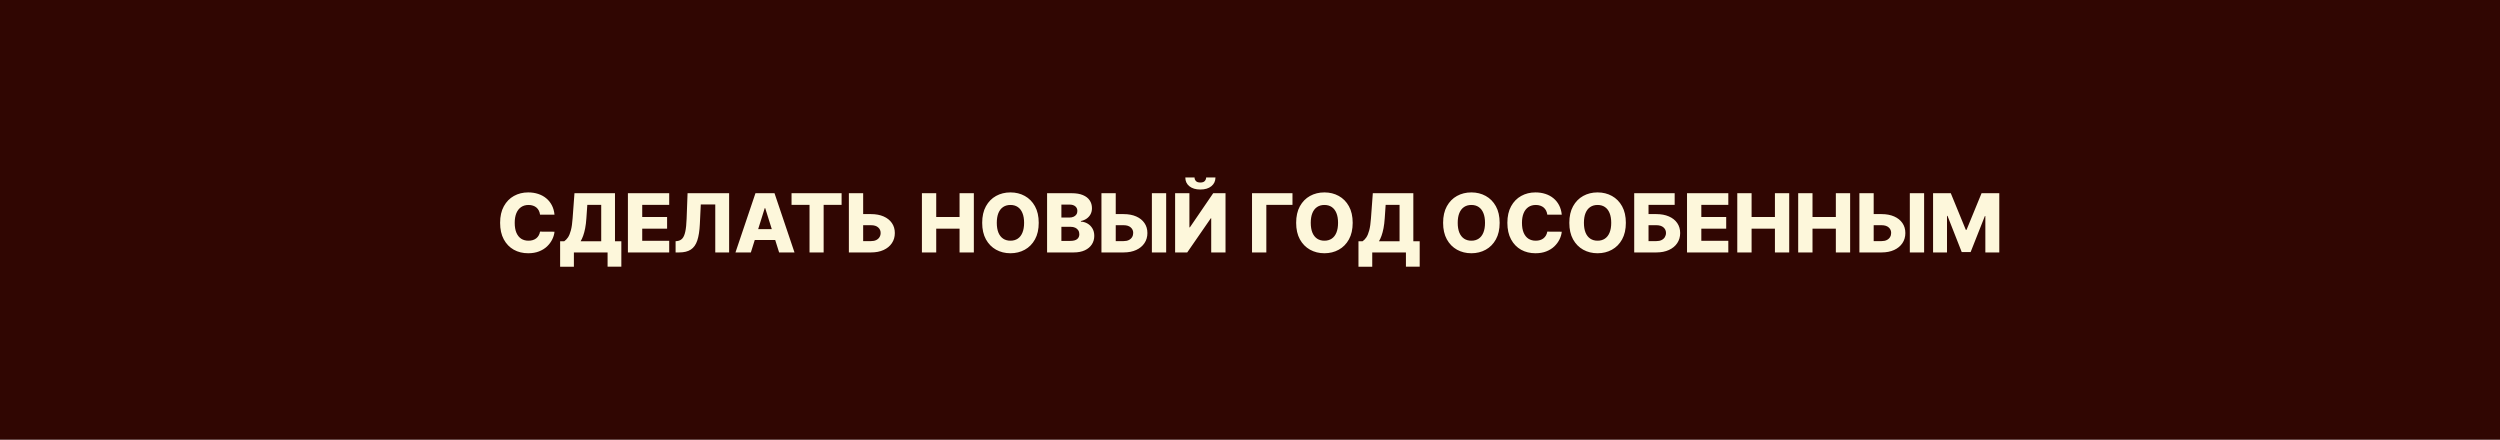 <?xml version="1.0" encoding="UTF-8"?> <svg xmlns="http://www.w3.org/2000/svg" width="307" height="54" viewBox="0 0 307 54" fill="none"><rect width="307" height="54" fill="#300602"></rect><path d="M68.093 26.362H66.318C66.294 26.18 66.246 26.015 66.172 25.869C66.099 25.722 66.002 25.596 65.881 25.492C65.76 25.388 65.617 25.309 65.451 25.254C65.288 25.197 65.107 25.169 64.908 25.169C64.555 25.169 64.251 25.255 63.995 25.428C63.742 25.601 63.547 25.851 63.409 26.178C63.275 26.504 63.207 26.9 63.207 27.364C63.207 27.847 63.276 28.251 63.413 28.578C63.553 28.902 63.748 29.148 63.999 29.313C64.252 29.477 64.552 29.558 64.897 29.558C65.091 29.558 65.268 29.533 65.427 29.484C65.588 29.434 65.728 29.362 65.849 29.267C65.972 29.17 66.073 29.053 66.151 28.916C66.231 28.776 66.287 28.618 66.318 28.443L68.093 28.454C68.063 28.776 67.969 29.093 67.813 29.405C67.659 29.718 67.447 30.003 67.177 30.261C66.907 30.517 66.578 30.721 66.19 30.872C65.804 31.024 65.361 31.099 64.862 31.099C64.204 31.099 63.614 30.955 63.093 30.666C62.575 30.375 62.165 29.951 61.865 29.395C61.564 28.838 61.414 28.162 61.414 27.364C61.414 26.563 61.566 25.885 61.872 25.329C62.177 24.773 62.59 24.35 63.111 24.061C63.632 23.772 64.216 23.628 64.862 23.628C65.302 23.628 65.709 23.689 66.084 23.812C66.457 23.933 66.787 24.111 67.071 24.345C67.355 24.577 67.586 24.863 67.763 25.201C67.941 25.54 68.051 25.927 68.093 26.362ZM68.783 32.751V29.629H69.284C69.452 29.516 69.606 29.357 69.746 29.153C69.885 28.947 70.005 28.659 70.104 28.287C70.204 27.913 70.275 27.419 70.317 26.806L70.545 23.727H75.52V29.629H76.301V32.747H74.611V31H70.474V32.751H68.783ZM71.301 29.629H73.829V25.155H72.121L72.008 26.806C71.977 27.268 71.927 27.675 71.859 28.028C71.79 28.38 71.708 28.688 71.614 28.951C71.519 29.211 71.415 29.438 71.301 29.629ZM77.107 31V23.727H82.178V25.155H78.865V26.646H81.919V28.077H78.865V29.572H82.178V31H77.107ZM82.963 31V29.622L83.162 29.601C83.417 29.57 83.626 29.467 83.787 29.292C83.948 29.114 84.07 28.833 84.153 28.447C84.238 28.058 84.292 27.534 84.316 26.874L84.433 23.727H89.536V31H87.835V25.112H86.056L85.942 27.52C85.902 28.351 85.797 29.022 85.626 29.533C85.456 30.042 85.192 30.414 84.834 30.648C84.479 30.883 84.002 31 83.403 31H82.963ZM92.206 31H90.316L92.77 23.727H95.11L97.564 31H95.675L93.967 25.56H93.91L92.206 31ZM91.954 28.138H95.902V29.473H91.954V28.138ZM97.201 25.155V23.727H103.348V25.155H101.143V31H99.41V25.155H97.201ZM105.339 26.291H106.959C107.553 26.291 108.069 26.387 108.507 26.579C108.945 26.771 109.284 27.041 109.523 27.389C109.764 27.736 109.885 28.146 109.885 28.617C109.885 29.088 109.764 29.503 109.523 29.86C109.284 30.218 108.945 30.497 108.507 30.698C108.069 30.899 107.553 31 106.959 31H104.242V23.727H105.996V29.608H106.959C107.214 29.608 107.43 29.564 107.605 29.477C107.783 29.387 107.916 29.266 108.006 29.114C108.099 28.96 108.144 28.79 108.141 28.603C108.144 28.333 108.043 28.108 107.839 27.928C107.636 27.746 107.342 27.655 106.959 27.655H105.339V26.291ZM113.211 31V23.727H114.968V26.646H117.834V23.727H119.588V31H117.834V28.077H114.968V31H113.211ZM127.555 27.364C127.555 28.164 127.402 28.842 127.094 29.398C126.786 29.955 126.369 30.377 125.844 30.666C125.321 30.955 124.733 31.099 124.082 31.099C123.429 31.099 122.841 30.954 122.317 30.663C121.794 30.371 121.379 29.949 121.071 29.395C120.766 28.838 120.613 28.162 120.613 27.364C120.613 26.563 120.766 25.885 121.071 25.329C121.379 24.773 121.794 24.35 122.317 24.061C122.841 23.772 123.429 23.628 124.082 23.628C124.733 23.628 125.321 23.772 125.844 24.061C126.369 24.35 126.786 24.773 127.094 25.329C127.402 25.885 127.555 26.563 127.555 27.364ZM125.759 27.364C125.759 26.89 125.691 26.49 125.556 26.163C125.424 25.837 125.232 25.589 124.981 25.421C124.732 25.253 124.433 25.169 124.082 25.169C123.734 25.169 123.435 25.253 123.184 25.421C122.933 25.589 122.74 25.837 122.605 26.163C122.473 26.49 122.406 26.89 122.406 27.364C122.406 27.837 122.473 28.237 122.605 28.564C122.74 28.891 122.933 29.138 123.184 29.306C123.435 29.474 123.734 29.558 124.082 29.558C124.433 29.558 124.732 29.474 124.981 29.306C125.232 29.138 125.424 28.891 125.556 28.564C125.691 28.237 125.759 27.837 125.759 27.364ZM128.582 31V23.727H131.614C132.159 23.727 132.615 23.804 132.982 23.958C133.351 24.112 133.628 24.327 133.812 24.604C134 24.881 134.093 25.202 134.093 25.567C134.093 25.844 134.035 26.091 133.919 26.309C133.803 26.524 133.643 26.703 133.44 26.845C133.236 26.987 133 27.087 132.733 27.143V27.215C133.027 27.229 133.298 27.308 133.546 27.452C133.797 27.597 133.998 27.798 134.15 28.056C134.301 28.312 134.377 28.615 134.377 28.965C134.377 29.356 134.278 29.705 134.079 30.013C133.88 30.318 133.592 30.56 133.216 30.737C132.839 30.912 132.383 31 131.845 31H128.582ZM130.339 29.583H131.426C131.807 29.583 132.088 29.511 132.268 29.366C132.45 29.222 132.541 29.021 132.541 28.763C132.541 28.576 132.497 28.415 132.41 28.28C132.322 28.142 132.198 28.037 132.037 27.964C131.876 27.888 131.683 27.85 131.458 27.85H130.339V29.583ZM130.339 26.717H131.312C131.504 26.717 131.675 26.685 131.824 26.621C131.973 26.558 132.089 26.465 132.172 26.345C132.257 26.224 132.3 26.078 132.3 25.908C132.3 25.664 132.213 25.472 132.04 25.332C131.868 25.193 131.634 25.123 131.341 25.123H130.339V26.717ZM136.355 26.291H137.974C138.569 26.291 139.085 26.387 139.523 26.579C139.961 26.771 140.299 27.041 140.538 27.389C140.78 27.736 140.901 28.146 140.901 28.617C140.901 29.088 140.78 29.503 140.538 29.86C140.299 30.218 139.961 30.497 139.523 30.698C139.085 30.899 138.569 31 137.974 31H135.258V23.727H137.012V29.608H137.974C138.23 29.608 138.446 29.564 138.621 29.477C138.798 29.387 138.932 29.266 139.022 29.114C139.114 28.96 139.159 28.79 139.157 28.603C139.159 28.333 139.059 28.108 138.855 27.928C138.652 27.746 138.358 27.655 137.974 27.655H136.355V26.291ZM143.205 23.727V31H141.451V23.727H143.205ZM144.304 23.727H146.059V27.918H146.119L148.981 23.727H150.494V31H148.736V26.803H148.69L145.792 31H144.304V23.727ZM148.115 21.796H149.258C149.256 22.241 149.088 22.598 148.754 22.868C148.422 23.138 147.973 23.273 147.404 23.273C146.836 23.273 146.385 23.138 146.051 22.868C145.72 22.598 145.556 22.241 145.558 21.796H146.691C146.688 21.952 146.742 22.094 146.85 22.222C146.959 22.349 147.144 22.413 147.404 22.413C147.658 22.413 147.839 22.351 147.948 22.225C148.057 22.1 148.112 21.956 148.115 21.796ZM158.716 23.727V25.155H155.506V31H153.748V23.727H158.716ZM166.11 27.364C166.11 28.164 165.956 28.842 165.648 29.398C165.341 29.955 164.924 30.377 164.398 30.666C163.875 30.955 163.288 31.099 162.637 31.099C161.984 31.099 161.395 30.954 160.872 30.663C160.349 30.371 159.933 29.949 159.626 29.395C159.32 28.838 159.168 28.162 159.168 27.364C159.168 26.563 159.32 25.885 159.626 25.329C159.933 24.773 160.349 24.35 160.872 24.061C161.395 23.772 161.984 23.628 162.637 23.628C163.288 23.628 163.875 23.772 164.398 24.061C164.924 24.35 165.341 24.773 165.648 25.329C165.956 25.885 166.11 26.563 166.11 27.364ZM164.313 27.364C164.313 26.89 164.246 26.49 164.111 26.163C163.978 25.837 163.786 25.589 163.536 25.421C163.287 25.253 162.987 25.169 162.637 25.169C162.289 25.169 161.99 25.253 161.739 25.421C161.488 25.589 161.295 25.837 161.16 26.163C161.027 26.49 160.961 26.89 160.961 27.364C160.961 27.837 161.027 28.237 161.16 28.564C161.295 28.891 161.488 29.138 161.739 29.306C161.99 29.474 162.289 29.558 162.637 29.558C162.987 29.558 163.287 29.474 163.536 29.306C163.786 29.138 163.978 28.891 164.111 28.564C164.246 28.237 164.313 27.837 164.313 27.364ZM166.82 32.751V29.629H167.321C167.489 29.516 167.643 29.357 167.783 29.153C167.922 28.947 168.042 28.659 168.141 28.287C168.241 27.913 168.312 27.419 168.354 26.806L168.582 23.727H173.557V29.629H174.338V32.747H172.648V31H168.511V32.751H166.82ZM169.338 29.629H171.866V25.155H170.158L170.045 26.806C170.014 27.268 169.964 27.675 169.896 28.028C169.827 28.38 169.745 28.688 169.651 28.951C169.556 29.211 169.452 29.438 169.338 29.629ZM184.157 27.364C184.157 28.164 184.003 28.842 183.695 29.398C183.388 29.955 182.971 30.377 182.445 30.666C181.922 30.955 181.335 31.099 180.684 31.099C180.031 31.099 179.442 30.954 178.919 30.663C178.396 30.371 177.98 29.949 177.673 29.395C177.367 28.838 177.214 28.162 177.214 27.364C177.214 26.563 177.367 25.885 177.673 25.329C177.98 24.773 178.396 24.35 178.919 24.061C179.442 23.772 180.031 23.628 180.684 23.628C181.335 23.628 181.922 23.772 182.445 24.061C182.971 24.35 183.388 24.773 183.695 25.329C184.003 25.885 184.157 26.563 184.157 27.364ZM182.36 27.364C182.36 26.89 182.293 26.49 182.158 26.163C182.025 25.837 181.833 25.589 181.582 25.421C181.334 25.253 181.034 25.169 180.684 25.169C180.336 25.169 180.036 25.253 179.786 25.421C179.535 25.589 179.342 25.837 179.207 26.163C179.074 26.49 179.008 26.89 179.008 27.364C179.008 27.837 179.074 28.237 179.207 28.564C179.342 28.891 179.535 29.138 179.786 29.306C180.036 29.474 180.336 29.558 180.684 29.558C181.034 29.558 181.334 29.474 181.582 29.306C181.833 29.138 182.025 28.891 182.158 28.564C182.293 28.237 182.36 27.837 182.36 27.364ZM191.785 26.362H190.009C189.986 26.18 189.937 26.015 189.864 25.869C189.79 25.722 189.693 25.596 189.572 25.492C189.452 25.388 189.308 25.309 189.143 25.254C188.979 25.197 188.798 25.169 188.599 25.169C188.247 25.169 187.942 25.255 187.687 25.428C187.433 25.601 187.238 25.851 187.101 26.178C186.966 26.504 186.898 26.9 186.898 27.364C186.898 27.847 186.967 28.251 187.104 28.578C187.244 28.902 187.439 29.148 187.69 29.313C187.944 29.477 188.243 29.558 188.589 29.558C188.783 29.558 188.959 29.533 189.118 29.484C189.279 29.434 189.42 29.362 189.54 29.267C189.664 29.17 189.764 29.053 189.842 28.916C189.923 28.776 189.978 28.618 190.009 28.443L191.785 28.454C191.754 28.776 191.661 29.093 191.504 29.405C191.35 29.718 191.138 30.003 190.869 30.261C190.599 30.517 190.27 30.721 189.881 30.872C189.496 31.024 189.053 31.099 188.553 31.099C187.895 31.099 187.306 30.955 186.785 30.666C186.266 30.375 185.857 29.951 185.556 29.395C185.255 28.838 185.105 28.162 185.105 27.364C185.105 26.563 185.258 25.885 185.563 25.329C185.869 24.773 186.282 24.35 186.803 24.061C187.323 23.772 187.907 23.628 188.553 23.628C188.994 23.628 189.401 23.689 189.775 23.812C190.149 23.933 190.478 24.111 190.762 24.345C191.046 24.577 191.277 24.863 191.455 25.201C191.632 25.54 191.742 25.927 191.785 26.362ZM199.655 27.364C199.655 28.164 199.501 28.842 199.193 29.398C198.886 29.955 198.469 30.377 197.943 30.666C197.42 30.955 196.833 31.099 196.182 31.099C195.529 31.099 194.94 30.954 194.417 30.663C193.894 30.371 193.478 29.949 193.171 29.395C192.865 28.838 192.713 28.162 192.713 27.364C192.713 26.563 192.865 25.885 193.171 25.329C193.478 24.773 193.894 24.35 194.417 24.061C194.94 23.772 195.529 23.628 196.182 23.628C196.833 23.628 197.42 23.772 197.943 24.061C198.469 24.35 198.886 24.773 199.193 25.329C199.501 25.885 199.655 26.563 199.655 27.364ZM197.858 27.364C197.858 26.89 197.791 26.49 197.656 26.163C197.523 25.837 197.331 25.589 197.08 25.421C196.832 25.253 196.532 25.169 196.182 25.169C195.834 25.169 195.535 25.253 195.284 25.421C195.033 25.589 194.84 25.837 194.705 26.163C194.572 26.49 194.506 26.89 194.506 27.364C194.506 27.837 194.572 28.237 194.705 28.564C194.84 28.891 195.033 29.138 195.284 29.306C195.535 29.474 195.834 29.558 196.182 29.558C196.532 29.558 196.832 29.474 197.08 29.306C197.331 29.138 197.523 28.891 197.656 28.564C197.791 28.237 197.858 27.837 197.858 27.364ZM200.681 31V23.727H205.649V25.155H202.439V26.291H203.398C203.99 26.291 204.505 26.387 204.943 26.579C205.383 26.771 205.723 27.041 205.962 27.389C206.203 27.736 206.324 28.146 206.324 28.617C206.324 29.088 206.203 29.503 205.962 29.86C205.723 30.218 205.383 30.497 204.943 30.698C204.505 30.899 203.99 31 203.398 31H200.681ZM202.439 29.608H203.398C203.654 29.608 203.869 29.564 204.044 29.477C204.222 29.387 204.356 29.266 204.445 29.114C204.538 28.96 204.584 28.79 204.584 28.603C204.584 28.333 204.482 28.108 204.279 27.928C204.075 27.746 203.781 27.655 203.398 27.655H202.439V29.608ZM207.166 31V23.727H212.237V25.155H208.923V26.646H211.977V28.077H208.923V29.572H212.237V31H207.166ZM213.338 31V23.727H215.095V26.646H217.961V23.727H219.715V31H217.961V28.077H215.095V31H213.338ZM220.818 31V23.727H222.576V26.646H225.442V23.727H227.196V31H225.442V28.077H222.576V31H220.818ZM229.431 26.291H231.051C231.645 26.291 232.161 26.387 232.599 26.579C233.037 26.771 233.375 27.041 233.615 27.389C233.856 27.736 233.977 28.146 233.977 28.617C233.977 29.088 233.856 29.503 233.615 29.86C233.375 30.218 233.037 30.497 232.599 30.698C232.161 30.899 231.645 31 231.051 31H228.334V23.727H230.088V29.608H231.051C231.306 29.608 231.522 29.564 231.697 29.477C231.874 29.387 232.008 29.266 232.098 29.114C232.191 28.96 232.235 28.79 232.233 28.603C232.235 28.333 232.135 28.108 231.931 27.928C231.728 27.746 231.434 27.655 231.051 27.655H229.431V26.291ZM236.281 23.727V31H234.527V23.727H236.281ZM237.381 23.727H239.557L241.404 28.23H241.489L243.336 23.727H245.513V31H243.801V26.533H243.741L241.993 30.954H240.9L239.153 26.508H239.092V31H237.381V23.727Z" fill="#FDF7DB"></path></svg> 